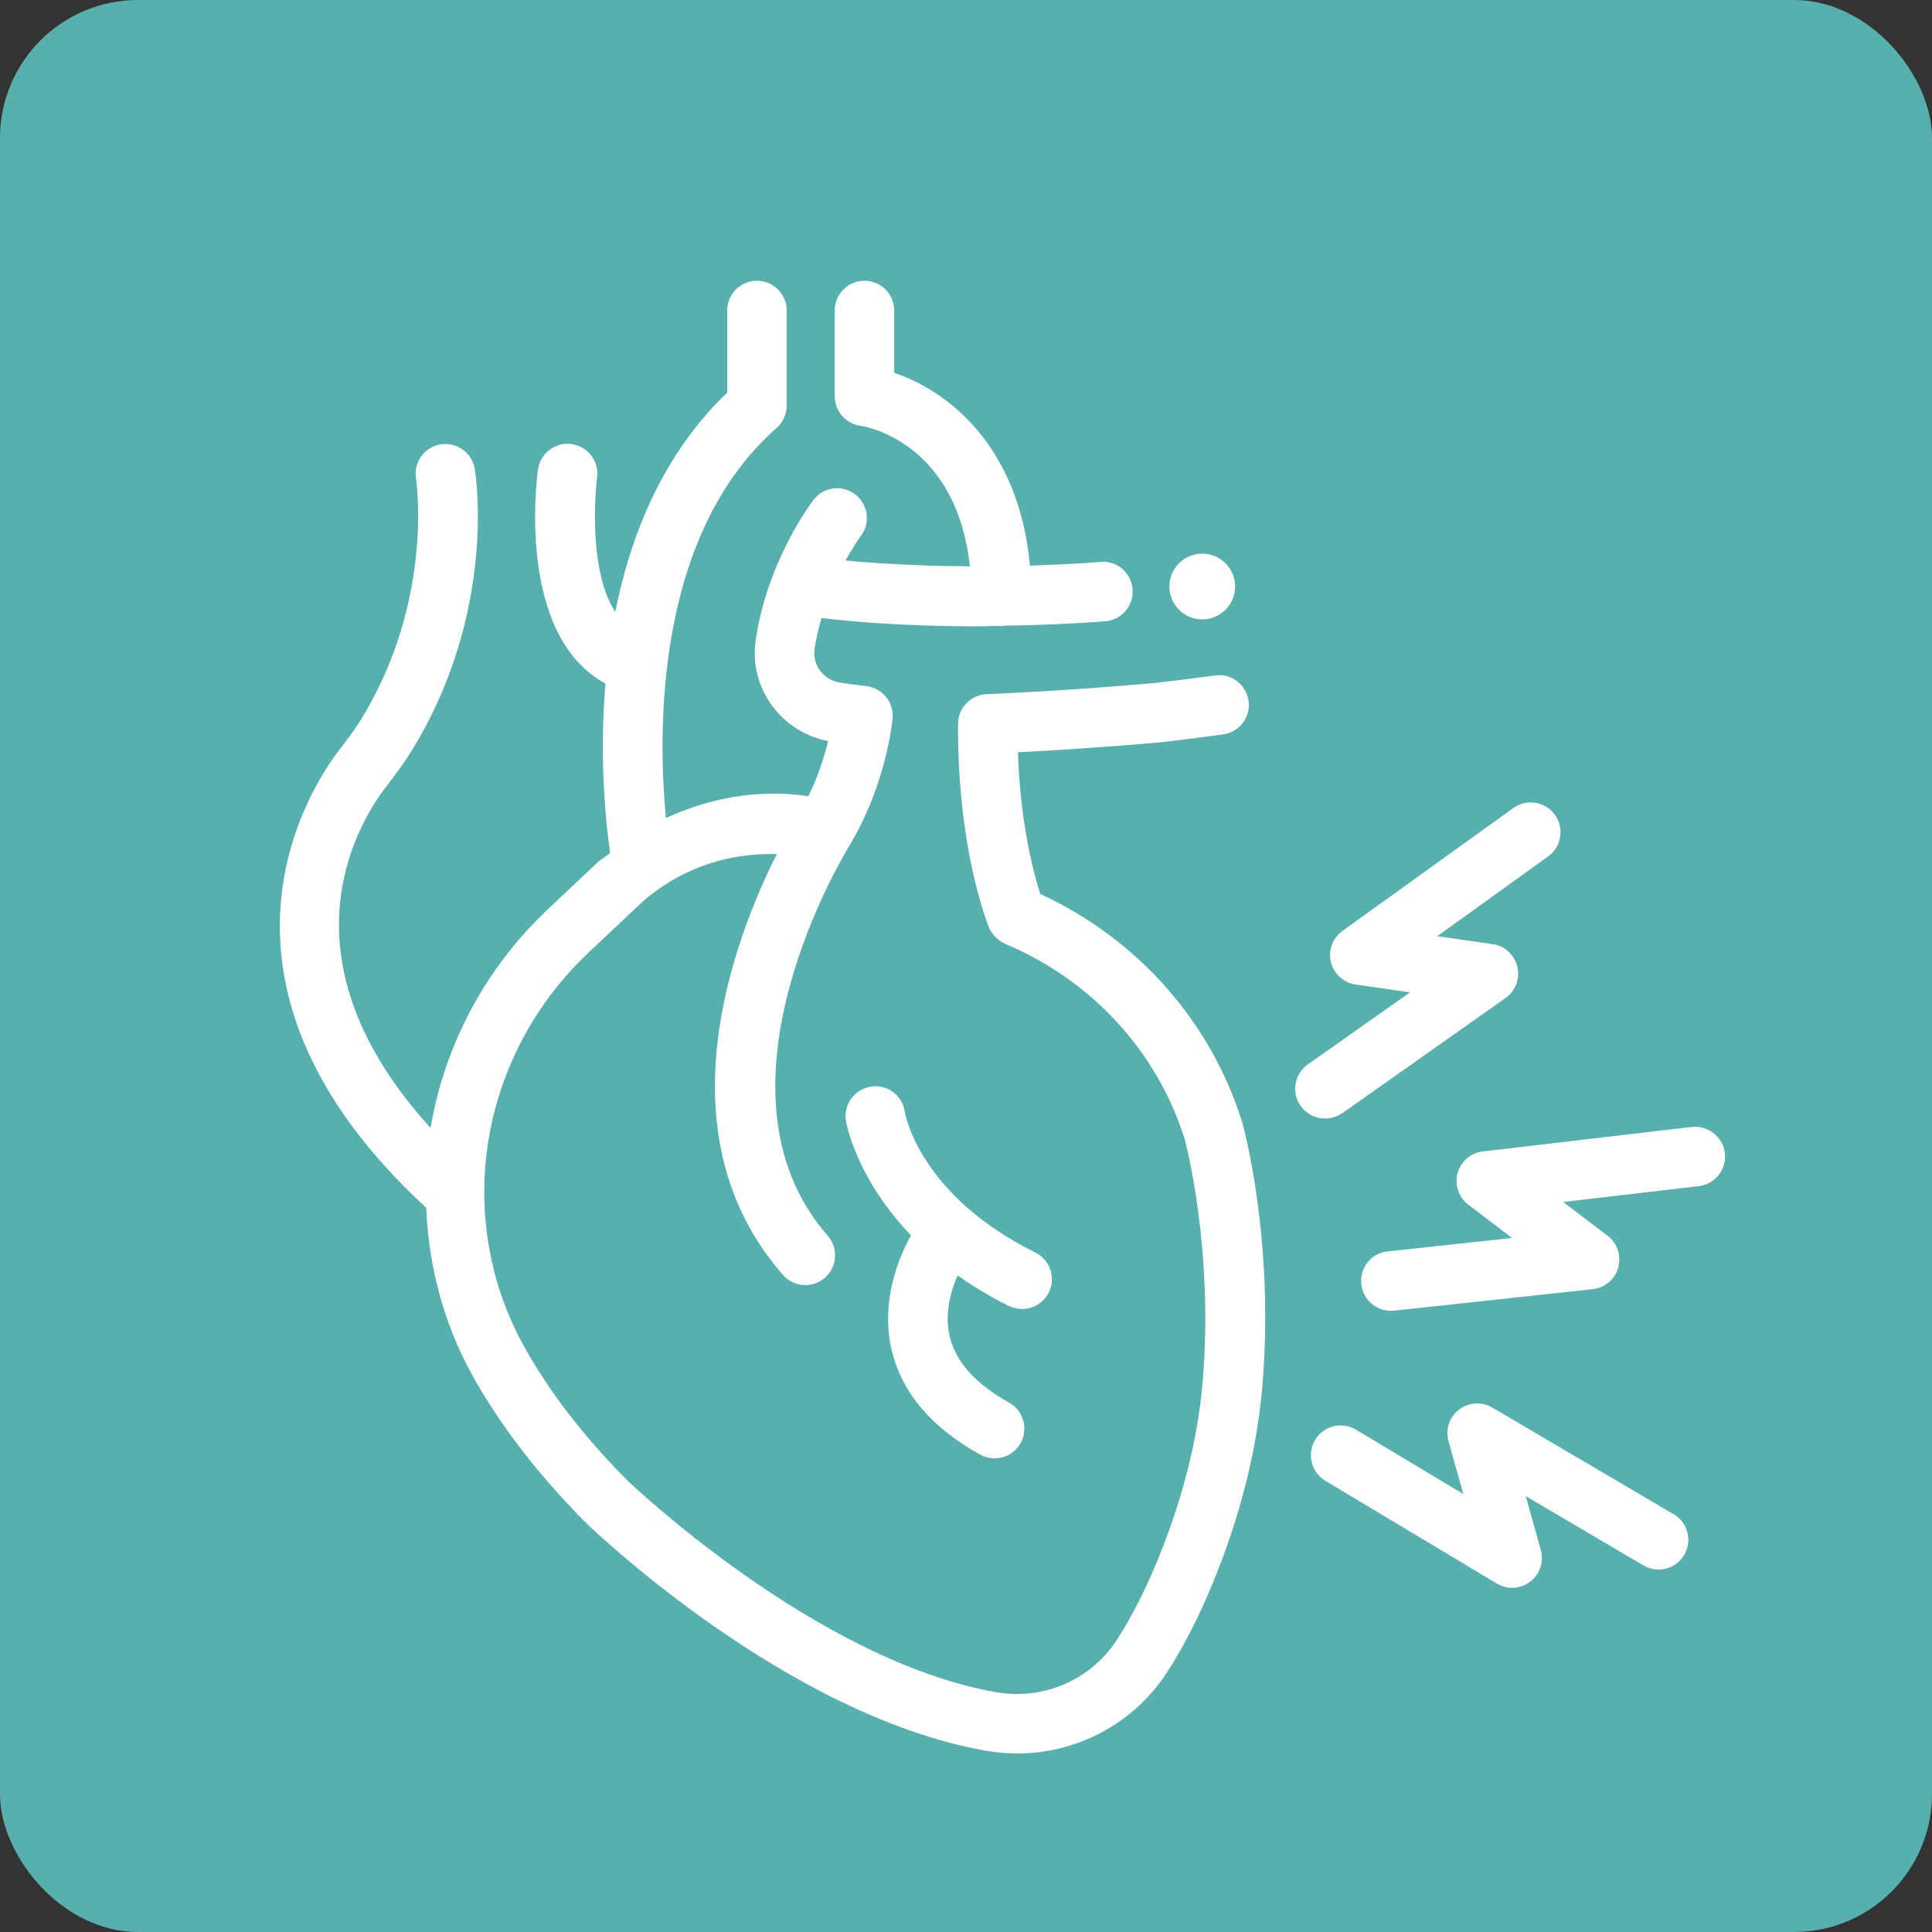 <?xml version="1.0" encoding="UTF-8"?><svg id="Capa_2" xmlns="http://www.w3.org/2000/svg" viewBox="0 0 70 70"><rect x="0" y="0" width="70" height="70" fill="#333333" stroke="none"/><defs><style>.cls-1{fill:#fff;}.cls-2{fill:#57b0ae;}</style></defs><g id="Capa_2-2"><rect class="cls-2" width="70" height="70" rx="5" ry="5"/><path class="cls-1" d="m37.692,32.4c-.239-.745-.723-2.541-.811-5.143,1.1-.058,2.962-.168,5.139-.359,0,0,.953-.106,2.292-.288.59-.08,1.006-.621.927-1.21-.08-.59-.625-1.011-1.21-.927-1.299.173-2.23.279-2.226.279-3.396.297-6.03.399-6.052.399-.576.022-1.033.492-1.037,1.069-.035,4.354.993,7.063,1.108,7.36.106.266.35.514.616.625,3.135,1.321,5.507,3.915,6.491,7.085.009.04,1.055,3.915.647,8.765-.177,2.088-.727,4.27-1.64,6.487-.448,1.091-.94,2.053-1.463,2.864-.944,1.463-2.674,2.212-4.407,1.902-6.549-1.166-13.292-7.626-13.341-7.675-1.583-1.592-2.846-3.232-3.751-4.873-.958-1.738-1.423-3.64-1.428-5.538v-.031c0-3.183,1.308-6.349,3.782-8.681l1.787-1.685c1.37-1.29,3.161-1.938,5.032-1.88-1.525,3.024-4.283,10.109.222,15.248.213.244.51.368.811.368.253,0,.505-.089.709-.266.448-.395.492-1.073.102-1.521-4.673-5.334.732-14.046.785-14.135,0-.004,0-.009.004-.013,0,0,.009-.004.009-.009,1.335-2.235,1.543-4.496,1.552-4.593.049-.585-.377-1.1-.958-1.166-.009,0-.421-.044-.958-.129-.581-.089-.993-.63-.913-1.206.058-.395.146-.771.253-1.131.918.111,2.895.301,5.631.301.266,0,.572-.013.851-.018.022,0,.044.013.067.013.031,0,.053-.013.08-.018,1.126-.018,2.328-.058,3.649-.16.594-.044,1.037-.563.993-1.157-.044-.594-.554-1.046-1.157-.993-.904.071-1.751.106-2.563.133-.395-4.332-2.971-6.336-4.917-6.983v-2.261c0-.594-.483-1.077-1.077-1.077s-1.077.483-1.077,1.077v3.108c0,.541.399.998.936,1.069.155.022,3.472.576,3.959,5.094-1.995-.013-3.543-.12-4.505-.213.301-.545.545-.882.554-.887.359-.474.266-1.148-.208-1.512-.47-.355-1.144-.27-1.507.204-.067.089-1.698,2.248-2.097,5.112-.239,1.703.936,3.312,2.629,3.622-.133.545-.355,1.259-.714,2.004-1.773-.27-3.556.049-5.165.789-.293-3.081-.417-10.238,4.008-14.13.235-.204.368-.501.368-.811v-3.449c0-.594-.483-1.077-1.077-1.077s-1.077.483-1.077,1.077v2.975c-2.323,2.221-3.498,5.143-4.057,7.95-1.055-1.623-.669-4.824-.661-4.864.084-.59-.328-1.135-.918-1.219-.576-.089-1.135.324-1.219.913-.035.262-.811,5.994,2.443,7.763-.231,2.731.018,5.072.168,6.141-.146.124-.315.208-.457.341l-1.787,1.685c-2.319,2.181-3.76,4.988-4.261,7.932-5.547-6.092-2.709-10.934-1.614-12.357.341-.443.674-.887.962-1.361,3.064-5.019,2.288-9.958,2.252-10.162-.098-.585-.647-.975-1.237-.887-.585.098-.984.652-.891,1.237.009.044.665,4.376-1.964,8.69-.248.408-.541.789-.834,1.171-1.033,1.348-5.662,8.415,3.17,16.564.084,2.071.607,4.137,1.654,6.039,1.002,1.813,2.385,3.613,4.123,5.365.293.284,7.276,6.983,14.481,8.264.386.067.771.102,1.153.102,2.181,0,4.234-1.091,5.44-2.957.594-.922,1.148-2.004,1.645-3.214.993-2.416,1.601-4.815,1.796-7.125.448-5.254-.669-9.351-.723-9.555-1.139-3.662-3.782-6.651-7.307-8.282l-.013-0Z"/><path class="cls-1" d="m36.553,47.315c.155.075.319.111.479.111.399,0,.78-.217.967-.599.266-.532.049-1.179-.488-1.445-4.177-2.075-4.709-4.975-4.731-5.108-.089-.585-.616-.993-1.219-.904-.59.084-.998.634-.913,1.224.018.115.368,2.093,2.359,4.163-.479.878-1.064,2.368-.732,4.008.324,1.601,1.414,2.926,3.237,3.937.164.093.346.137.523.137.381,0,.745-.2.944-.554.288-.519.102-1.175-.421-1.468-1.241-.687-1.969-1.521-2.164-2.465-.164-.789.049-1.561.301-2.142.545.386,1.157.758,1.858,1.108v-.004Z"/><path class="cls-1" d="m61.297,40.832l-7.573.887c-.439.053-.798.364-.913.785s.04.878.39,1.144l1.583,1.206-4.509.488c-.594.062-1.02.594-.953,1.188.062.554.528.962,1.073.962.04,0,.08,0,.115-.004l7.2-.78c.439-.049.807-.359.922-.785s-.035-.882-.386-1.148l-1.609-1.224,4.913-.576c.594-.071,1.015-.607.944-1.197-.067-.59-.612-1.011-1.197-.944h0Z"/><path class="cls-1" d="m60.641,54.865l-6.571-3.866c-.381-.222-.856-.195-1.206.075-.35.266-.501.723-.381,1.144l.536,1.915-3.888-2.332c-.514-.306-1.175-.142-1.481.368-.306.51-.142,1.175.368,1.481l6.212,3.724c.173.102.364.155.554.155.231,0,.461-.075.656-.222.35-.266.505-.723.386-1.148l-.545-1.951,4.265,2.51c.514.301,1.175.133,1.476-.381s.129-1.175-.381-1.476v.004Z"/><path class="cls-1" d="m48.63,40.336l5.919-4.177c.359-.253.532-.705.426-1.135s-.457-.754-.896-.816l-2.004-.288,4.017-2.891c.483-.346.594-1.02.244-1.507-.346-.483-1.02-.594-1.507-.244l-6.189,4.451c-.359.257-.523.705-.417,1.131.106.426.461.749.896.811l1.969.284-3.702,2.611c-.488.341-.603,1.015-.262,1.503.213.297.545.457.882.457.213,0,.43-.062.621-.195l.004.004Z"/><path class="cls-1" d="m44.524,21.949c.386-.532.266-1.277-.266-1.663-.532-.386-1.277-.266-1.663.266-.386.532-.266,1.277.266,1.663.532.386,1.277.266,1.663-.266Z"/></g></svg>